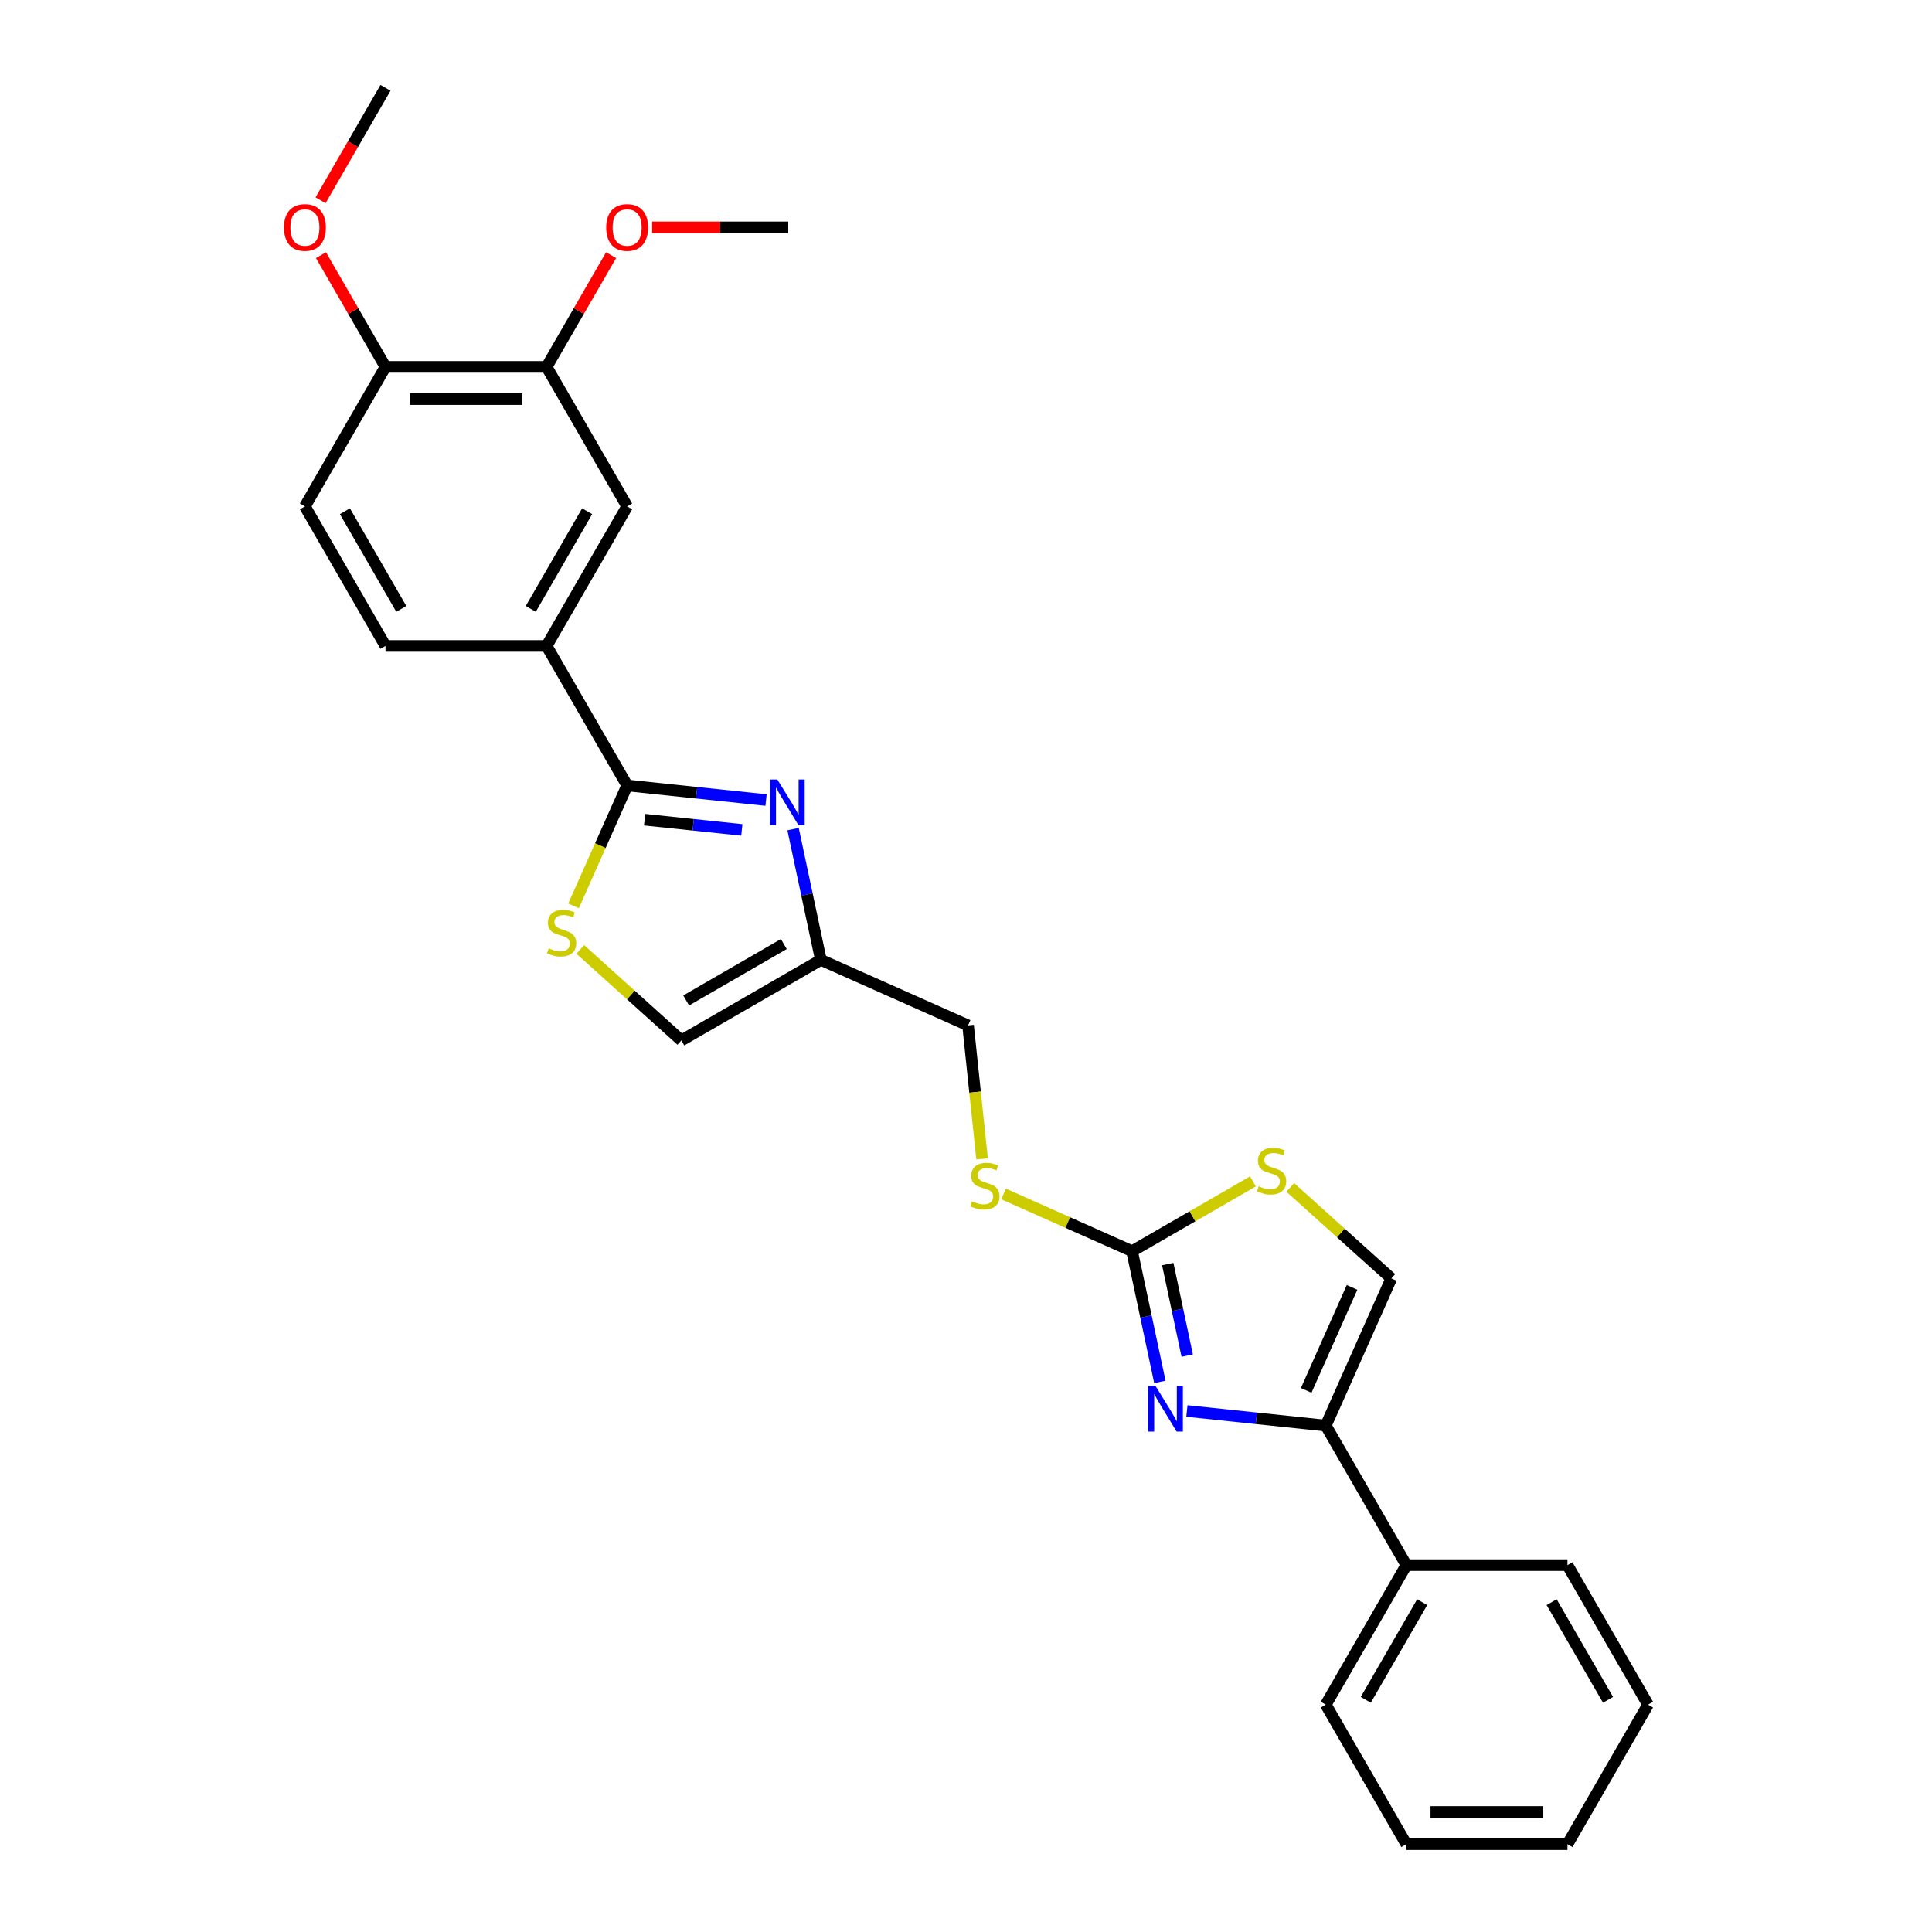 <?xml version='1.0' encoding='iso-8859-1'?>
<svg version='1.1' baseProfile='full'
              xmlns='http://www.w3.org/2000/svg'
                      xmlns:rdkit='http://www.rdkit.org/xml'
                      xmlns:xlink='http://www.w3.org/1999/xlink'
                  xml:space='preserve'
width='1000px' height='1000px' viewBox='0 0 1000 1000'>
<!-- END OF HEADER -->
<rect style='opacity:1.0;fill:#FFFFFF;stroke:none' width='1000' height='1000' x='0' y='0'> </rect>
<path class='bond-0' d='M 501.062,530.752 L 504.692,565.289' style='fill:none;fill-rule:evenodd;stroke:#000000;stroke-width:6px;stroke-linecap:butt;stroke-linejoin:miter;stroke-opacity:1' />
<path class='bond-0' d='M 504.692,565.289 L 508.322,599.826' style='fill:none;fill-rule:evenodd;stroke:#CCCC00;stroke-width:6px;stroke-linecap:butt;stroke-linejoin:miter;stroke-opacity:1' />
<path class='bond-1' d='M 501.062,530.752 L 424.881,496.833' style='fill:none;fill-rule:evenodd;stroke:#000000;stroke-width:6px;stroke-linecap:butt;stroke-linejoin:miter;stroke-opacity:1' />
<path class='bond-2' d='M 519.435,617.985 L 552.698,632.795' style='fill:none;fill-rule:evenodd;stroke:#CCCC00;stroke-width:6px;stroke-linecap:butt;stroke-linejoin:miter;stroke-opacity:1' />
<path class='bond-2' d='M 552.698,632.795 L 585.96,647.604' style='fill:none;fill-rule:evenodd;stroke:#000000;stroke-width:6px;stroke-linecap:butt;stroke-linejoin:miter;stroke-opacity:1' />
<path class='bond-3' d='M 324.608,406.548 L 360.555,410.326' style='fill:none;fill-rule:evenodd;stroke:#000000;stroke-width:6px;stroke-linecap:butt;stroke-linejoin:miter;stroke-opacity:1' />
<path class='bond-3' d='M 360.555,410.326 L 396.502,414.104' style='fill:none;fill-rule:evenodd;stroke:#0000FF;stroke-width:6px;stroke-linecap:butt;stroke-linejoin:miter;stroke-opacity:1' />
<path class='bond-3' d='M 333.649,424.268 L 358.812,426.913' style='fill:none;fill-rule:evenodd;stroke:#000000;stroke-width:6px;stroke-linecap:butt;stroke-linejoin:miter;stroke-opacity:1' />
<path class='bond-3' d='M 358.812,426.913 L 383.974,429.558' style='fill:none;fill-rule:evenodd;stroke:#0000FF;stroke-width:6px;stroke-linecap:butt;stroke-linejoin:miter;stroke-opacity:1' />
<path class='bond-4' d='M 324.608,406.548 L 310.735,437.709' style='fill:none;fill-rule:evenodd;stroke:#000000;stroke-width:6px;stroke-linecap:butt;stroke-linejoin:miter;stroke-opacity:1' />
<path class='bond-4' d='M 310.735,437.709 L 296.861,468.87' style='fill:none;fill-rule:evenodd;stroke:#CCCC00;stroke-width:6px;stroke-linecap:butt;stroke-linejoin:miter;stroke-opacity:1' />
<path class='bond-5' d='M 324.608,406.548 L 282.913,334.329' style='fill:none;fill-rule:evenodd;stroke:#000000;stroke-width:6px;stroke-linecap:butt;stroke-linejoin:miter;stroke-opacity:1' />
<path class='bond-6' d='M 410.496,429.158 L 417.688,462.996' style='fill:none;fill-rule:evenodd;stroke:#0000FF;stroke-width:6px;stroke-linecap:butt;stroke-linejoin:miter;stroke-opacity:1' />
<path class='bond-6' d='M 417.688,462.996 L 424.881,496.833' style='fill:none;fill-rule:evenodd;stroke:#000000;stroke-width:6px;stroke-linecap:butt;stroke-linejoin:miter;stroke-opacity:1' />
<path class='bond-7' d='M 424.881,496.833 L 352.662,538.529' style='fill:none;fill-rule:evenodd;stroke:#000000;stroke-width:6px;stroke-linecap:butt;stroke-linejoin:miter;stroke-opacity:1' />
<path class='bond-7' d='M 405.709,488.644 L 355.156,517.831' style='fill:none;fill-rule:evenodd;stroke:#000000;stroke-width:6px;stroke-linecap:butt;stroke-linejoin:miter;stroke-opacity:1' />
<path class='bond-8' d='M 352.662,538.529 L 326.504,514.977' style='fill:none;fill-rule:evenodd;stroke:#000000;stroke-width:6px;stroke-linecap:butt;stroke-linejoin:miter;stroke-opacity:1' />
<path class='bond-8' d='M 326.504,514.977 L 300.347,491.424' style='fill:none;fill-rule:evenodd;stroke:#CCCC00;stroke-width:6px;stroke-linecap:butt;stroke-linejoin:miter;stroke-opacity:1' />
<path class='bond-9' d='M 282.913,334.329 L 324.608,262.111' style='fill:none;fill-rule:evenodd;stroke:#000000;stroke-width:6px;stroke-linecap:butt;stroke-linejoin:miter;stroke-opacity:1' />
<path class='bond-9' d='M 274.724,315.157 L 303.91,264.604' style='fill:none;fill-rule:evenodd;stroke:#000000;stroke-width:6px;stroke-linecap:butt;stroke-linejoin:miter;stroke-opacity:1' />
<path class='bond-10' d='M 282.913,334.329 L 199.522,334.329' style='fill:none;fill-rule:evenodd;stroke:#000000;stroke-width:6px;stroke-linecap:butt;stroke-linejoin:miter;stroke-opacity:1' />
<path class='bond-11' d='M 324.608,262.111 L 282.913,189.892' style='fill:none;fill-rule:evenodd;stroke:#000000;stroke-width:6px;stroke-linecap:butt;stroke-linejoin:miter;stroke-opacity:1' />
<path class='bond-12' d='M 282.913,189.892 L 199.522,189.892' style='fill:none;fill-rule:evenodd;stroke:#000000;stroke-width:6px;stroke-linecap:butt;stroke-linejoin:miter;stroke-opacity:1' />
<path class='bond-12' d='M 270.404,206.57 L 212.031,206.57' style='fill:none;fill-rule:evenodd;stroke:#000000;stroke-width:6px;stroke-linecap:butt;stroke-linejoin:miter;stroke-opacity:1' />
<path class='bond-13' d='M 282.913,189.892 L 299.606,160.979' style='fill:none;fill-rule:evenodd;stroke:#000000;stroke-width:6px;stroke-linecap:butt;stroke-linejoin:miter;stroke-opacity:1' />
<path class='bond-13' d='M 299.606,160.979 L 316.299,132.067' style='fill:none;fill-rule:evenodd;stroke:#FF0000;stroke-width:6px;stroke-linecap:butt;stroke-linejoin:miter;stroke-opacity:1' />
<path class='bond-14' d='M 199.522,189.892 L 157.827,262.111' style='fill:none;fill-rule:evenodd;stroke:#000000;stroke-width:6px;stroke-linecap:butt;stroke-linejoin:miter;stroke-opacity:1' />
<path class='bond-15' d='M 199.522,189.892 L 182.829,160.979' style='fill:none;fill-rule:evenodd;stroke:#000000;stroke-width:6px;stroke-linecap:butt;stroke-linejoin:miter;stroke-opacity:1' />
<path class='bond-15' d='M 182.829,160.979 L 166.137,132.067' style='fill:none;fill-rule:evenodd;stroke:#FF0000;stroke-width:6px;stroke-linecap:butt;stroke-linejoin:miter;stroke-opacity:1' />
<path class='bond-16' d='M 157.827,262.111 L 199.522,334.329' style='fill:none;fill-rule:evenodd;stroke:#000000;stroke-width:6px;stroke-linecap:butt;stroke-linejoin:miter;stroke-opacity:1' />
<path class='bond-16' d='M 178.525,264.604 L 207.711,315.157' style='fill:none;fill-rule:evenodd;stroke:#000000;stroke-width:6px;stroke-linecap:butt;stroke-linejoin:miter;stroke-opacity:1' />
<path class='bond-17' d='M 337.534,117.673 L 372.767,117.673' style='fill:none;fill-rule:evenodd;stroke:#FF0000;stroke-width:6px;stroke-linecap:butt;stroke-linejoin:miter;stroke-opacity:1' />
<path class='bond-17' d='M 372.767,117.673 L 407.999,117.673' style='fill:none;fill-rule:evenodd;stroke:#000000;stroke-width:6px;stroke-linecap:butt;stroke-linejoin:miter;stroke-opacity:1' />
<path class='bond-18' d='M 165.925,103.647 L 182.723,74.551' style='fill:none;fill-rule:evenodd;stroke:#FF0000;stroke-width:6px;stroke-linecap:butt;stroke-linejoin:miter;stroke-opacity:1' />
<path class='bond-18' d='M 182.723,74.551 L 199.522,45.455' style='fill:none;fill-rule:evenodd;stroke:#000000;stroke-width:6px;stroke-linecap:butt;stroke-linejoin:miter;stroke-opacity:1' />
<path class='bond-19' d='M 686.232,737.889 L 727.928,810.108' style='fill:none;fill-rule:evenodd;stroke:#000000;stroke-width:6px;stroke-linecap:butt;stroke-linejoin:miter;stroke-opacity:1' />
<path class='bond-20' d='M 686.232,737.889 L 650.286,734.111' style='fill:none;fill-rule:evenodd;stroke:#000000;stroke-width:6px;stroke-linecap:butt;stroke-linejoin:miter;stroke-opacity:1' />
<path class='bond-20' d='M 650.286,734.111 L 614.339,730.333' style='fill:none;fill-rule:evenodd;stroke:#0000FF;stroke-width:6px;stroke-linecap:butt;stroke-linejoin:miter;stroke-opacity:1' />
<path class='bond-21' d='M 686.232,737.889 L 720.15,661.708' style='fill:none;fill-rule:evenodd;stroke:#000000;stroke-width:6px;stroke-linecap:butt;stroke-linejoin:miter;stroke-opacity:1' />
<path class='bond-21' d='M 676.084,719.679 L 699.826,666.351' style='fill:none;fill-rule:evenodd;stroke:#000000;stroke-width:6px;stroke-linecap:butt;stroke-linejoin:miter;stroke-opacity:1' />
<path class='bond-22' d='M 727.928,810.108 L 686.232,882.327' style='fill:none;fill-rule:evenodd;stroke:#000000;stroke-width:6px;stroke-linecap:butt;stroke-linejoin:miter;stroke-opacity:1' />
<path class='bond-22' d='M 736.117,829.28 L 706.93,879.833' style='fill:none;fill-rule:evenodd;stroke:#000000;stroke-width:6px;stroke-linecap:butt;stroke-linejoin:miter;stroke-opacity:1' />
<path class='bond-23' d='M 727.928,810.108 L 811.319,810.108' style='fill:none;fill-rule:evenodd;stroke:#000000;stroke-width:6px;stroke-linecap:butt;stroke-linejoin:miter;stroke-opacity:1' />
<path class='bond-24' d='M 600.345,715.28 L 593.153,681.442' style='fill:none;fill-rule:evenodd;stroke:#0000FF;stroke-width:6px;stroke-linecap:butt;stroke-linejoin:miter;stroke-opacity:1' />
<path class='bond-24' d='M 593.153,681.442 L 585.96,647.604' style='fill:none;fill-rule:evenodd;stroke:#000000;stroke-width:6px;stroke-linecap:butt;stroke-linejoin:miter;stroke-opacity:1' />
<path class='bond-24' d='M 614.501,701.661 L 609.466,677.974' style='fill:none;fill-rule:evenodd;stroke:#0000FF;stroke-width:6px;stroke-linecap:butt;stroke-linejoin:miter;stroke-opacity:1' />
<path class='bond-24' d='M 609.466,677.974 L 604.432,654.288' style='fill:none;fill-rule:evenodd;stroke:#000000;stroke-width:6px;stroke-linecap:butt;stroke-linejoin:miter;stroke-opacity:1' />
<path class='bond-25' d='M 720.15,661.708 L 693.993,638.156' style='fill:none;fill-rule:evenodd;stroke:#000000;stroke-width:6px;stroke-linecap:butt;stroke-linejoin:miter;stroke-opacity:1' />
<path class='bond-25' d='M 693.993,638.156 L 667.836,614.603' style='fill:none;fill-rule:evenodd;stroke:#CCCC00;stroke-width:6px;stroke-linecap:butt;stroke-linejoin:miter;stroke-opacity:1' />
<path class='bond-26' d='M 686.232,882.327 L 727.928,954.545' style='fill:none;fill-rule:evenodd;stroke:#000000;stroke-width:6px;stroke-linecap:butt;stroke-linejoin:miter;stroke-opacity:1' />
<path class='bond-27' d='M 811.319,810.108 L 853.014,882.327' style='fill:none;fill-rule:evenodd;stroke:#000000;stroke-width:6px;stroke-linecap:butt;stroke-linejoin:miter;stroke-opacity:1' />
<path class='bond-27' d='M 803.129,829.28 L 832.316,879.833' style='fill:none;fill-rule:evenodd;stroke:#000000;stroke-width:6px;stroke-linecap:butt;stroke-linejoin:miter;stroke-opacity:1' />
<path class='bond-28' d='M 585.96,647.604 L 617.241,629.544' style='fill:none;fill-rule:evenodd;stroke:#000000;stroke-width:6px;stroke-linecap:butt;stroke-linejoin:miter;stroke-opacity:1' />
<path class='bond-28' d='M 617.241,629.544 L 648.522,611.484' style='fill:none;fill-rule:evenodd;stroke:#CCCC00;stroke-width:6px;stroke-linecap:butt;stroke-linejoin:miter;stroke-opacity:1' />
<path class='bond-29' d='M 727.928,954.545 L 811.319,954.545' style='fill:none;fill-rule:evenodd;stroke:#000000;stroke-width:6px;stroke-linecap:butt;stroke-linejoin:miter;stroke-opacity:1' />
<path class='bond-29' d='M 740.436,937.867 L 798.81,937.867' style='fill:none;fill-rule:evenodd;stroke:#000000;stroke-width:6px;stroke-linecap:butt;stroke-linejoin:miter;stroke-opacity:1' />
<path class='bond-30' d='M 853.014,882.327 L 811.319,954.545' style='fill:none;fill-rule:evenodd;stroke:#000000;stroke-width:6px;stroke-linecap:butt;stroke-linejoin:miter;stroke-opacity:1' />
<path  class='atom-1' d='M 503.108 621.791
Q 503.374 621.891, 504.475 622.358
Q 505.576 622.825, 506.777 623.126
Q 508.011 623.392, 509.212 623.392
Q 511.447 623.392, 512.747 622.325
Q 514.048 621.224, 514.048 619.323
Q 514.048 618.022, 513.381 617.222
Q 512.747 616.421, 511.747 615.987
Q 510.746 615.554, 509.078 615.053
Q 506.977 614.42, 505.709 613.819
Q 504.475 613.219, 503.574 611.951
Q 502.707 610.684, 502.707 608.549
Q 502.707 605.58, 504.709 603.746
Q 506.743 601.911, 510.746 601.911
Q 513.481 601.911, 516.583 603.212
L 515.816 605.78
Q 512.981 604.613, 510.846 604.613
Q 508.545 604.613, 507.277 605.58
Q 506.01 606.514, 506.043 608.149
Q 506.043 609.416, 506.677 610.183
Q 507.344 610.951, 508.278 611.384
Q 509.245 611.818, 510.846 612.318
Q 512.981 612.985, 514.249 613.652
Q 515.516 614.32, 516.417 615.687
Q 517.351 617.021, 517.351 619.323
Q 517.351 622.592, 515.149 624.36
Q 512.981 626.094, 509.345 626.094
Q 507.244 626.094, 505.643 625.627
Q 504.075 625.194, 502.207 624.427
L 503.108 621.791
' fill='#CCCC00'/>
<path  class='atom-3' d='M 402.322 403.457
L 410.061 415.965
Q 410.828 417.199, 412.062 419.434
Q 413.297 421.669, 413.363 421.803
L 413.363 403.457
L 416.499 403.457
L 416.499 427.073
L 413.263 427.073
L 404.958 413.397
Q 403.99 411.796, 402.956 409.961
Q 401.955 408.127, 401.655 407.559
L 401.655 427.073
L 398.586 427.073
L 398.586 403.457
L 402.322 403.457
' fill='#0000FF'/>
<path  class='atom-6' d='M 284.019 490.835
Q 284.286 490.935, 285.387 491.402
Q 286.487 491.869, 287.688 492.169
Q 288.922 492.436, 290.123 492.436
Q 292.358 492.436, 293.659 491.369
Q 294.96 490.268, 294.96 488.367
Q 294.96 487.066, 294.293 486.265
Q 293.659 485.465, 292.658 485.031
Q 291.658 484.597, 289.99 484.097
Q 287.888 483.463, 286.621 482.863
Q 285.387 482.263, 284.486 480.995
Q 283.619 479.727, 283.619 477.593
Q 283.619 474.624, 285.62 472.789
Q 287.655 470.955, 291.658 470.955
Q 294.393 470.955, 297.495 472.256
L 296.728 474.824
Q 293.893 473.657, 291.758 473.657
Q 289.456 473.657, 288.189 474.624
Q 286.921 475.558, 286.954 477.192
Q 286.954 478.46, 287.588 479.227
Q 288.255 479.994, 289.189 480.428
Q 290.157 480.862, 291.758 481.362
Q 293.893 482.029, 295.16 482.696
Q 296.428 483.363, 297.328 484.731
Q 298.262 486.065, 298.262 488.367
Q 298.262 491.636, 296.061 493.404
Q 293.893 495.138, 290.257 495.138
Q 288.155 495.138, 286.554 494.671
Q 284.986 494.237, 283.118 493.47
L 284.019 490.835
' fill='#CCCC00'/>
<path  class='atom-13' d='M 313.768 117.74
Q 313.768 112.069, 316.57 108.901
Q 319.372 105.732, 324.608 105.732
Q 329.845 105.732, 332.647 108.901
Q 335.449 112.069, 335.449 117.74
Q 335.449 123.477, 332.614 126.746
Q 329.779 129.982, 324.608 129.982
Q 319.405 129.982, 316.57 126.746
Q 313.768 123.511, 313.768 117.74
M 324.608 127.313
Q 328.211 127.313, 330.146 124.912
Q 332.114 122.477, 332.114 117.74
Q 332.114 113.103, 330.146 110.768
Q 328.211 108.4, 324.608 108.4
Q 321.006 108.4, 319.038 110.735
Q 317.103 113.07, 317.103 117.74
Q 317.103 122.51, 319.038 124.912
Q 321.006 127.313, 324.608 127.313
' fill='#FF0000'/>
<path  class='atom-14' d='M 146.986 117.74
Q 146.986 112.069, 149.788 108.901
Q 152.59 105.732, 157.827 105.732
Q 163.064 105.732, 165.865 108.901
Q 168.667 112.069, 168.667 117.74
Q 168.667 123.477, 165.832 126.746
Q 162.997 129.982, 157.827 129.982
Q 152.623 129.982, 149.788 126.746
Q 146.986 123.511, 146.986 117.74
M 157.827 127.313
Q 161.429 127.313, 163.364 124.912
Q 165.332 122.477, 165.332 117.74
Q 165.332 113.103, 163.364 110.768
Q 161.429 108.4, 157.827 108.4
Q 154.224 108.4, 152.256 110.735
Q 150.321 113.07, 150.321 117.74
Q 150.321 122.51, 152.256 124.912
Q 154.224 127.313, 157.827 127.313
' fill='#FF0000'/>
<path  class='atom-19' d='M 598.078 717.364
L 605.817 729.873
Q 606.584 731.107, 607.818 733.342
Q 609.052 735.577, 609.119 735.71
L 609.119 717.364
L 612.254 717.364
L 612.254 740.981
L 609.019 740.981
L 600.713 727.305
Q 599.746 725.704, 598.712 723.869
Q 597.711 722.034, 597.411 721.467
L 597.411 740.981
L 594.342 740.981
L 594.342 717.364
L 598.078 717.364
' fill='#0000FF'/>
<path  class='atom-24' d='M 651.508 614.014
Q 651.774 614.114, 652.875 614.581
Q 653.976 615.048, 655.177 615.348
Q 656.411 615.615, 657.612 615.615
Q 659.847 615.615, 661.148 614.548
Q 662.449 613.447, 662.449 611.546
Q 662.449 610.245, 661.781 609.444
Q 661.148 608.644, 660.147 608.21
Q 659.146 607.776, 657.478 607.276
Q 655.377 606.642, 654.109 606.042
Q 652.875 605.441, 651.975 604.174
Q 651.107 602.906, 651.107 600.772
Q 651.107 597.803, 653.109 595.968
Q 655.143 594.134, 659.146 594.134
Q 661.881 594.134, 664.984 595.435
L 664.216 598.003
Q 661.381 596.836, 659.246 596.836
Q 656.945 596.836, 655.677 597.803
Q 654.41 598.737, 654.443 600.371
Q 654.443 601.639, 655.077 602.406
Q 655.744 603.173, 656.678 603.607
Q 657.645 604.04, 659.246 604.541
Q 661.381 605.208, 662.649 605.875
Q 663.916 606.542, 664.817 607.91
Q 665.751 609.244, 665.751 611.546
Q 665.751 614.815, 663.549 616.582
Q 661.381 618.317, 657.745 618.317
Q 655.644 618.317, 654.043 617.85
Q 652.475 617.416, 650.607 616.649
L 651.508 614.014
' fill='#CCCC00'/>
</svg>
